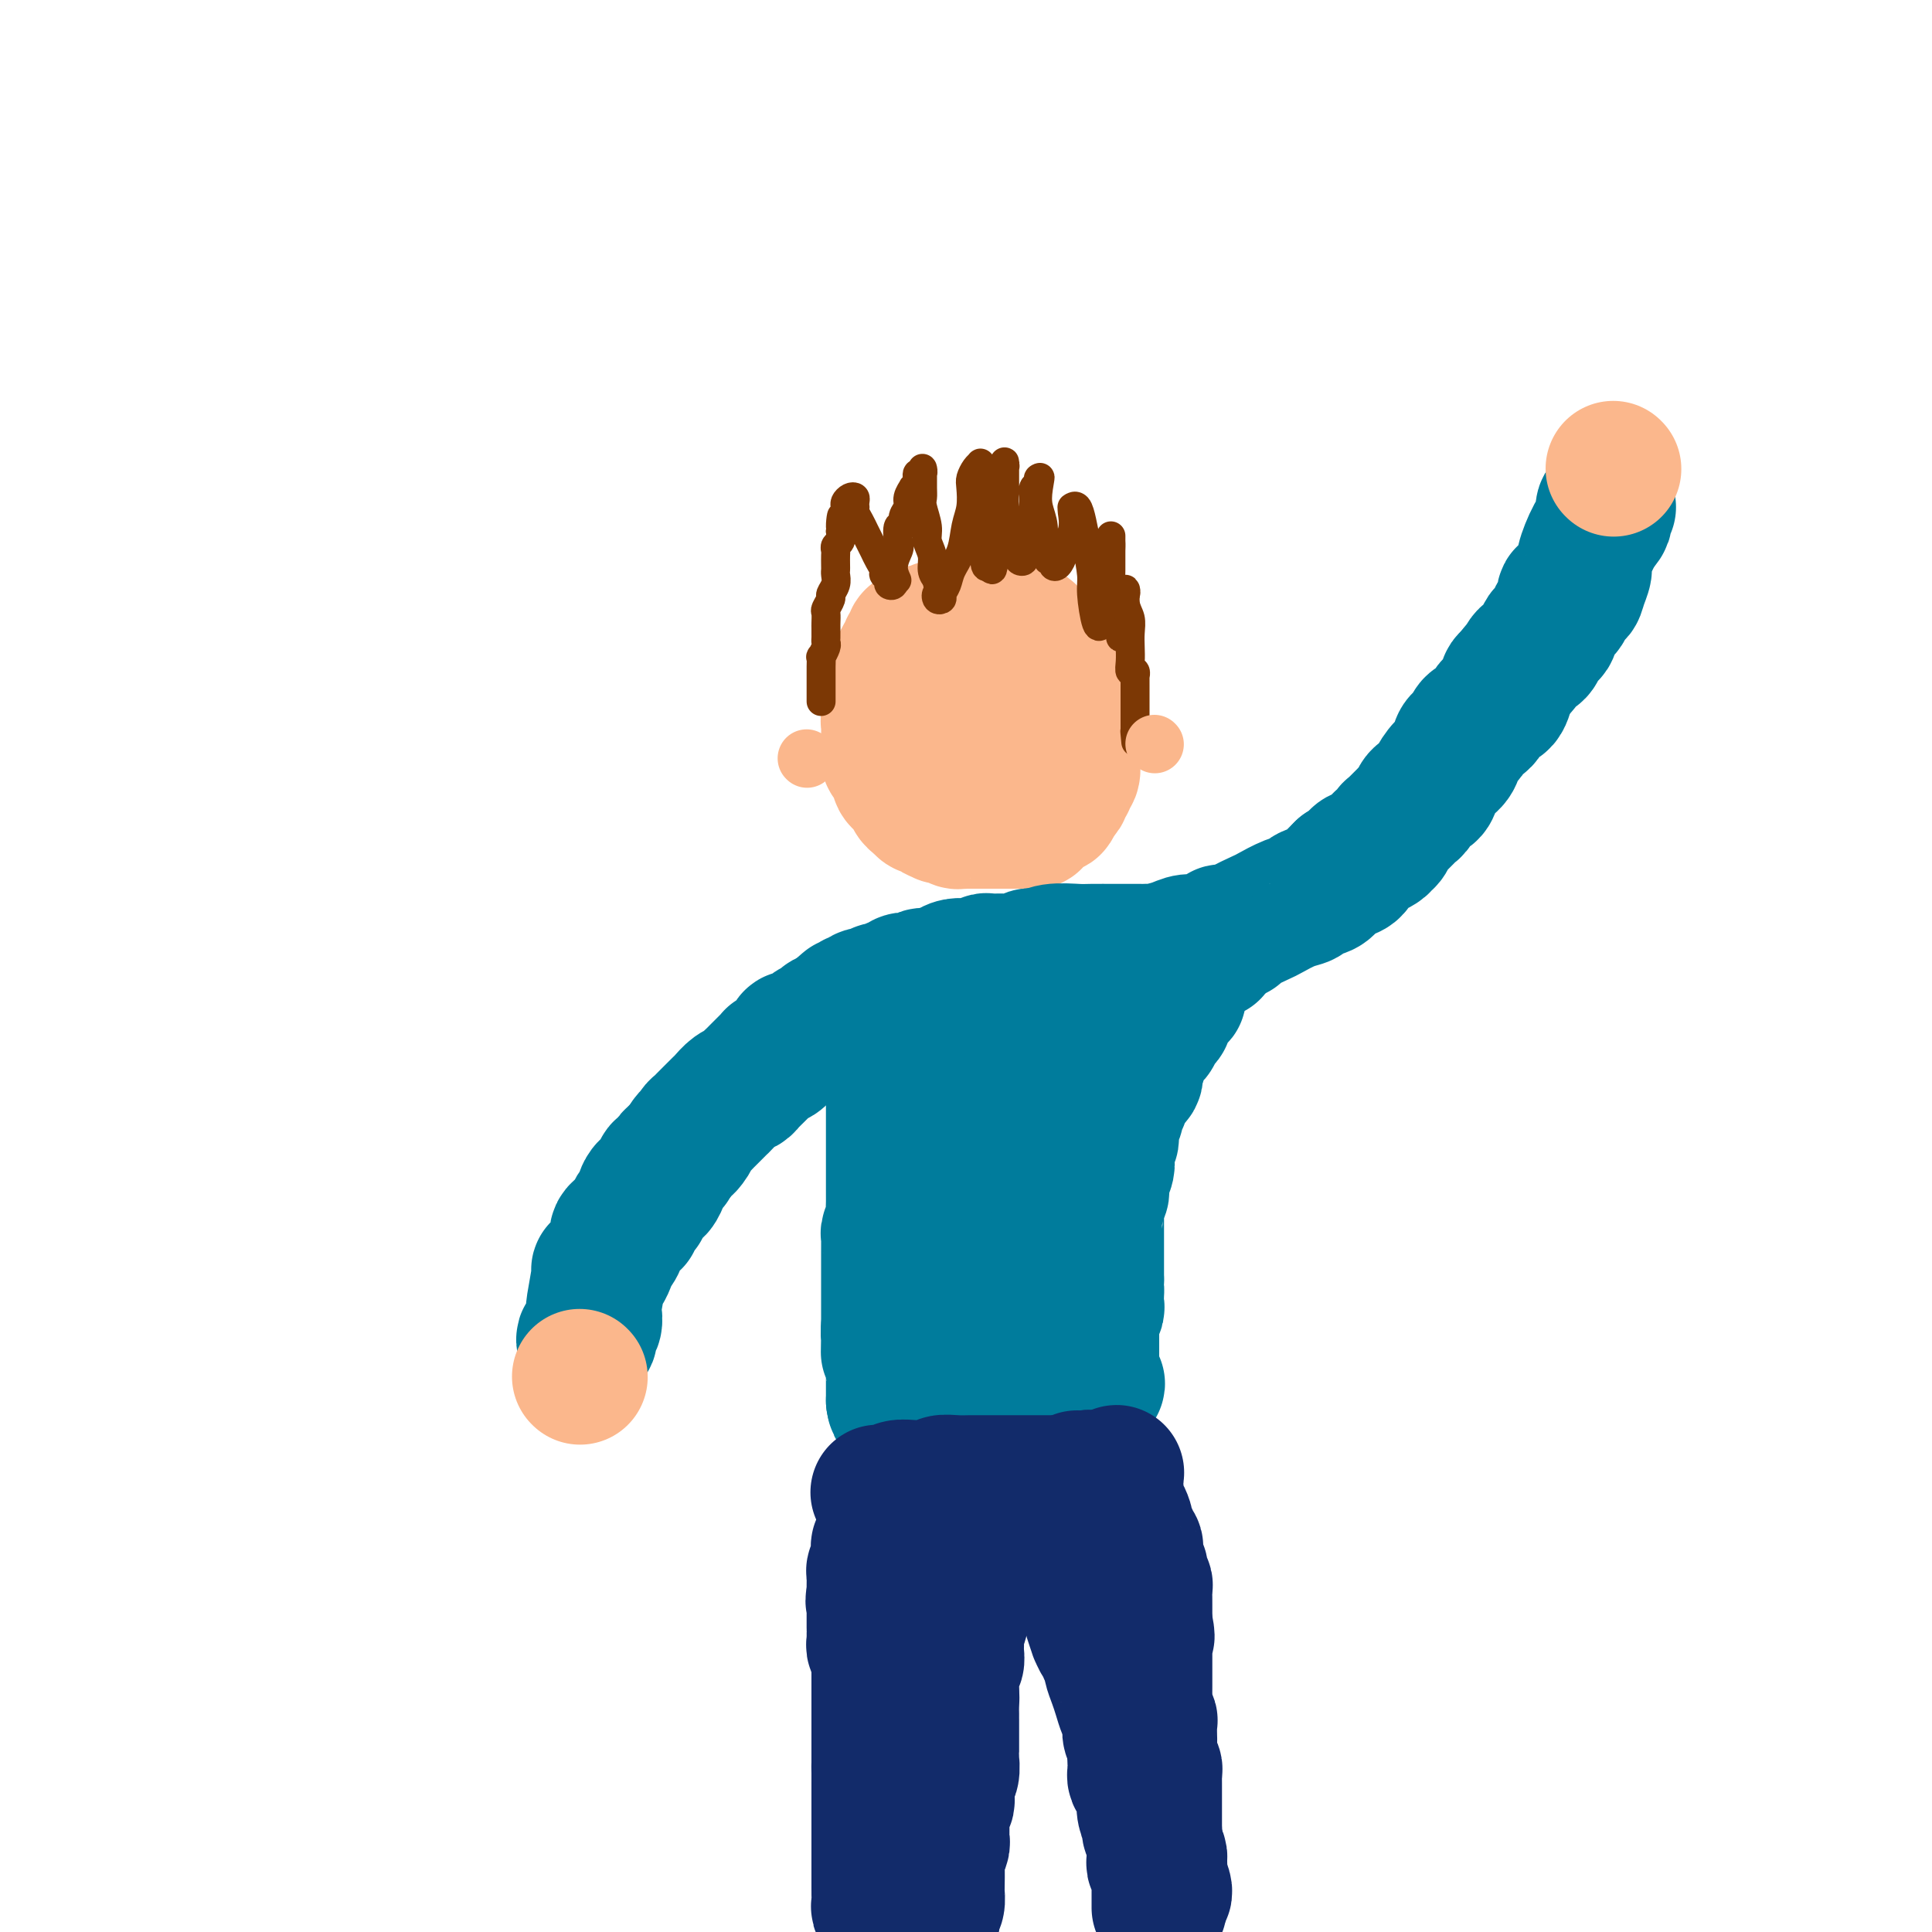 <svg viewBox='0 0 400 400' version='1.1' xmlns='http://www.w3.org/2000/svg' xmlns:xlink='http://www.w3.org/1999/xlink'><g fill='none' stroke='#FBB78C' stroke-width='28' stroke-linecap='round' stroke-linejoin='round'><path d='M202,132c-0.361,0.062 -0.722,0.125 -1,0c-0.278,-0.125 -0.474,-0.436 -1,0c-0.526,0.436 -1.381,1.619 -2,2c-0.619,0.381 -1.002,-0.042 -1,0c0.002,0.042 0.390,0.548 0,1c-0.390,0.452 -1.558,0.850 -2,1c-0.442,0.150 -0.160,0.052 0,0c0.160,-0.052 0.197,-0.057 0,0c-0.197,0.057 -0.627,0.176 -1,0c-0.373,-0.176 -0.688,-0.647 -1,0c-0.312,0.647 -0.622,2.411 -1,3c-0.378,0.589 -0.823,0.002 -1,0c-0.177,-0.002 -0.086,0.582 0,1c0.086,0.418 0.167,0.672 0,1c-0.167,0.328 -0.581,0.732 -1,1c-0.419,0.268 -0.844,0.401 -1,1c-0.156,0.599 -0.042,1.666 0,2c0.042,0.334 0.011,-0.064 0,0c-0.011,0.064 -0.003,0.590 0,1c0.003,0.410 0.001,0.704 0,1c-0.001,0.296 -0.000,0.595 0,1c0.000,0.405 0.000,0.917 0,1c-0.000,0.083 -0.000,-0.262 0,0c0.000,0.262 0.000,1.131 0,2'/><path d='M189,151c-0.299,1.813 0.455,0.346 1,0c0.545,-0.346 0.881,0.429 1,1c0.119,0.571 0.021,0.937 0,1c-0.021,0.063 0.036,-0.176 0,0c-0.036,0.176 -0.164,0.768 0,1c0.164,0.232 0.622,0.103 1,0c0.378,-0.103 0.678,-0.182 1,0c0.322,0.182 0.667,0.623 1,1c0.333,0.377 0.653,0.689 1,1c0.347,0.311 0.719,0.622 1,1c0.281,0.378 0.471,0.823 1,1c0.529,0.177 1.399,0.086 2,0c0.601,-0.086 0.935,-0.167 1,0c0.065,0.167 -0.137,0.581 0,1c0.137,0.419 0.614,0.844 1,1c0.386,0.156 0.681,0.042 1,0c0.319,-0.042 0.663,-0.011 1,0c0.337,0.011 0.669,0.003 1,0c0.331,-0.003 0.663,-0.001 1,0c0.337,0.001 0.681,0.000 1,0c0.319,-0.000 0.613,-0.000 1,0c0.387,0.000 0.867,0.001 1,0c0.133,-0.001 -0.081,-0.004 0,0c0.081,0.004 0.455,0.016 1,0c0.545,-0.016 1.259,-0.060 2,0c0.741,0.060 1.508,0.222 2,0c0.492,-0.222 0.709,-0.829 1,-1c0.291,-0.171 0.654,0.094 1,0c0.346,-0.094 0.673,-0.547 1,-1'/><path d='M216,158c2.560,-0.260 1.459,0.090 1,0c-0.459,-0.090 -0.278,-0.620 0,-1c0.278,-0.380 0.653,-0.610 1,-1c0.347,-0.390 0.667,-0.941 1,-1c0.333,-0.059 0.678,0.374 1,0c0.322,-0.374 0.622,-1.553 1,-2c0.378,-0.447 0.833,-0.161 1,0c0.167,0.161 0.045,0.197 0,0c-0.045,-0.197 -0.012,-0.625 0,-1c0.012,-0.375 0.003,-0.696 0,-1c-0.003,-0.304 0.000,-0.592 0,-1c-0.000,-0.408 -0.004,-0.935 0,-1c0.004,-0.065 0.016,0.334 0,0c-0.016,-0.334 -0.061,-1.399 0,-2c0.061,-0.601 0.228,-0.738 0,-1c-0.228,-0.262 -0.850,-0.647 -1,-1c-0.150,-0.353 0.171,-0.672 0,-1c-0.171,-0.328 -0.833,-0.664 -1,-1c-0.167,-0.336 0.162,-0.671 0,-1c-0.162,-0.329 -0.813,-0.651 -1,-1c-0.187,-0.349 0.090,-0.723 0,-1c-0.090,-0.277 -0.549,-0.456 -1,-1c-0.451,-0.544 -0.896,-1.451 -1,-2c-0.104,-0.549 0.131,-0.739 0,-1c-0.131,-0.261 -0.628,-0.595 -1,-1c-0.372,-0.405 -0.620,-0.883 -1,-1c-0.380,-0.117 -0.892,0.126 -1,0c-0.108,-0.126 0.188,-0.621 0,-1c-0.188,-0.379 -0.858,-0.640 -1,-1c-0.142,-0.360 0.245,-0.817 0,-1c-0.245,-0.183 -1.123,-0.091 -2,0'/><path d='M211,131c-1.882,-2.702 -1.086,-1.456 -1,-1c0.086,0.456 -0.539,0.122 -1,0c-0.461,-0.122 -0.757,-0.033 -1,0c-0.243,0.033 -0.432,0.009 -1,0c-0.568,-0.009 -1.513,-0.002 -2,0c-0.487,0.002 -0.514,0.001 -1,0c-0.486,-0.001 -1.429,-0.000 -2,0c-0.571,0.000 -0.770,-0.000 -1,0c-0.230,0.000 -0.492,0.000 -1,0c-0.508,-0.000 -1.264,-0.001 -2,0c-0.736,0.001 -1.454,0.004 -2,0c-0.546,-0.004 -0.919,-0.015 -1,0c-0.081,0.015 0.132,0.057 0,0c-0.132,-0.057 -0.609,-0.212 -1,0c-0.391,0.212 -0.696,0.793 -1,1c-0.304,0.207 -0.607,0.041 -1,0c-0.393,-0.041 -0.876,0.044 -1,0c-0.124,-0.044 0.111,-0.218 0,0c-0.111,0.218 -0.569,0.828 -1,1c-0.431,0.172 -0.834,-0.095 -1,0c-0.166,0.095 -0.096,0.551 0,1c0.096,0.449 0.218,0.890 0,1c-0.218,0.110 -0.777,-0.111 -1,0c-0.223,0.111 -0.111,0.556 0,1c0.111,0.444 0.222,0.889 0,1c-0.222,0.111 -0.778,-0.111 -1,0c-0.222,0.111 -0.111,0.556 0,1'/><path d='M187,137c-1.464,1.263 -1.125,0.920 -1,1c0.125,0.080 0.034,0.584 0,1c-0.034,0.416 -0.013,0.742 0,1c0.013,0.258 0.017,0.446 0,1c-0.017,0.554 -0.056,1.475 0,2c0.056,0.525 0.207,0.655 0,1c-0.207,0.345 -0.774,0.904 -1,1c-0.226,0.096 -0.113,-0.273 0,0c0.113,0.273 0.226,1.186 0,2c-0.226,0.814 -0.793,1.529 -1,2c-0.207,0.471 -0.056,0.700 0,1c0.056,0.300 0.015,0.672 0,1c-0.015,0.328 -0.004,0.613 0,1c0.004,0.387 0.001,0.877 0,1c-0.001,0.123 -0.001,-0.122 0,0c0.001,0.122 0.004,0.611 0,1c-0.004,0.389 -0.016,0.678 0,1c0.016,0.322 0.061,0.677 0,1c-0.061,0.323 -0.228,0.615 0,1c0.228,0.385 0.850,0.864 1,1c0.150,0.136 -0.171,-0.069 0,0c0.171,0.069 0.833,0.414 1,1c0.167,0.586 -0.162,1.414 0,2c0.162,0.586 0.813,0.930 1,1c0.187,0.070 -0.091,-0.135 0,0c0.091,0.135 0.549,0.611 1,1c0.451,0.389 0.894,0.692 1,1c0.106,0.308 -0.125,0.621 0,1c0.125,0.379 0.607,0.822 1,1c0.393,0.178 0.696,0.089 1,0'/><path d='M191,166c1.030,1.785 0.103,1.249 0,1c-0.103,-0.249 0.616,-0.210 1,0c0.384,0.210 0.431,0.591 1,1c0.569,0.409 1.658,0.845 2,1c0.342,0.155 -0.062,0.027 0,0c0.062,-0.027 0.592,0.045 1,0c0.408,-0.045 0.694,-0.208 1,0c0.306,0.208 0.630,0.788 1,1c0.370,0.212 0.785,0.057 1,0c0.215,-0.057 0.228,-0.015 1,0c0.772,0.015 2.301,0.004 3,0c0.699,-0.004 0.568,-0.001 1,0c0.432,0.001 1.425,0.000 2,0c0.575,-0.000 0.730,-0.000 1,0c0.270,0.000 0.653,-0.000 1,0c0.347,0.000 0.657,0.001 1,0c0.343,-0.001 0.718,-0.003 1,0c0.282,0.003 0.471,0.011 1,0c0.529,-0.011 1.398,-0.040 2,0c0.602,0.040 0.935,0.151 1,0c0.065,-0.151 -0.140,-0.562 0,-1c0.140,-0.438 0.625,-0.902 1,-1c0.375,-0.098 0.640,0.171 1,0c0.360,-0.171 0.815,-0.781 1,-1c0.185,-0.219 0.101,-0.049 0,0c-0.101,0.049 -0.220,-0.025 0,0c0.220,0.025 0.777,0.150 1,0c0.223,-0.150 0.111,-0.575 0,-1'/><path d='M218,166c0.941,-0.796 0.792,-0.787 1,-1c0.208,-0.213 0.773,-0.649 1,-1c0.227,-0.351 0.117,-0.618 0,-1c-0.117,-0.382 -0.242,-0.881 0,-1c0.242,-0.119 0.849,0.140 1,0c0.151,-0.140 -0.156,-0.678 0,-1c0.156,-0.322 0.774,-0.426 1,-1c0.226,-0.574 0.061,-1.618 0,-2c-0.061,-0.382 -0.016,-0.103 0,0c0.016,0.103 0.005,0.029 0,0c-0.005,-0.029 -0.002,-0.015 0,0'/></g>
<g fill='none' stroke='#007C9C' stroke-width='28' stroke-linecap='round' stroke-linejoin='round'><path d='M121,278c-0.114,-0.455 -0.228,-0.910 0,-1c0.228,-0.090 0.797,0.184 1,0c0.203,-0.184 0.041,-0.827 0,-1c-0.041,-0.173 0.041,0.124 0,0c-0.041,-0.124 -0.203,-0.667 0,-1c0.203,-0.333 0.772,-0.454 1,-1c0.228,-0.546 0.117,-1.518 0,-2c-0.117,-0.482 -0.238,-0.475 0,-2c0.238,-1.525 0.837,-4.583 1,-6c0.163,-1.417 -0.109,-1.195 0,-1c0.109,0.195 0.601,0.362 1,0c0.399,-0.362 0.707,-1.253 1,-2c0.293,-0.747 0.571,-1.351 1,-2c0.429,-0.649 1.007,-1.345 1,-2c-0.007,-0.655 -0.601,-1.270 0,-2c0.601,-0.730 2.395,-1.574 3,-2c0.605,-0.426 0.022,-0.433 0,-1c-0.022,-0.567 0.519,-1.693 1,-2c0.481,-0.307 0.902,0.207 1,0c0.098,-0.207 -0.128,-1.134 0,-2c0.128,-0.866 0.609,-1.671 1,-2c0.391,-0.329 0.691,-0.182 1,0c0.309,0.182 0.626,0.400 1,0c0.374,-0.400 0.803,-1.416 1,-2c0.197,-0.584 0.161,-0.734 0,-1c-0.161,-0.266 -0.446,-0.649 0,-1c0.446,-0.351 1.625,-0.671 2,-1c0.375,-0.329 -0.053,-0.665 0,-1c0.053,-0.335 0.587,-0.667 1,-1c0.413,-0.333 0.707,-0.666 1,-1'/><path d='M141,238c2.809,-4.217 1.330,-1.760 1,-1c-0.330,0.760 0.489,-0.178 1,-1c0.511,-0.822 0.714,-1.530 1,-2c0.286,-0.470 0.654,-0.704 1,-1c0.346,-0.296 0.669,-0.656 1,-1c0.331,-0.344 0.669,-0.673 1,-1c0.331,-0.327 0.656,-0.651 1,-1c0.344,-0.349 0.708,-0.723 1,-1c0.292,-0.277 0.512,-0.456 1,-1c0.488,-0.544 1.243,-1.454 2,-2c0.757,-0.546 1.516,-0.727 2,-1c0.484,-0.273 0.694,-0.637 1,-1c0.306,-0.363 0.708,-0.725 1,-1c0.292,-0.275 0.472,-0.464 1,-1c0.528,-0.536 1.402,-1.418 2,-2c0.598,-0.582 0.920,-0.864 1,-1c0.080,-0.136 -0.084,-0.127 0,0c0.084,0.127 0.414,0.370 1,0c0.586,-0.370 1.428,-1.353 2,-2c0.572,-0.647 0.874,-0.957 1,-1c0.126,-0.043 0.075,0.181 0,0c-0.075,-0.181 -0.173,-0.766 0,-1c0.173,-0.234 0.619,-0.118 1,0c0.381,0.118 0.698,0.239 1,0c0.302,-0.239 0.591,-0.839 1,-1c0.409,-0.161 0.940,0.115 1,0c0.060,-0.115 -0.351,-0.622 0,-1c0.351,-0.378 1.465,-0.627 2,-1c0.535,-0.373 0.490,-0.870 1,-1c0.510,-0.130 1.574,0.106 2,0c0.426,-0.106 0.213,-0.553 0,-1'/><path d='M173,210c4.842,-4.282 0.947,-0.989 0,0c-0.947,0.989 1.055,-0.328 2,-1c0.945,-0.672 0.834,-0.701 1,-1c0.166,-0.299 0.608,-0.869 1,-1c0.392,-0.131 0.734,0.176 1,0c0.266,-0.176 0.456,-0.836 1,-1c0.544,-0.164 1.441,0.167 2,0c0.559,-0.167 0.779,-0.833 1,-1c0.221,-0.167 0.443,0.165 1,0c0.557,-0.165 1.450,-0.828 2,-1c0.550,-0.172 0.758,0.146 1,0c0.242,-0.146 0.519,-0.756 1,-1c0.481,-0.244 1.164,-0.121 2,0c0.836,0.121 1.823,0.239 2,0c0.177,-0.239 -0.456,-0.835 0,-1c0.456,-0.165 2.002,0.099 3,0c0.998,-0.099 1.447,-0.562 2,-1c0.553,-0.438 1.209,-0.850 2,-1c0.791,-0.150 1.717,-0.039 2,0c0.283,0.039 -0.079,0.007 0,0c0.079,-0.007 0.597,0.012 1,0c0.403,-0.012 0.690,-0.056 1,0c0.310,0.056 0.644,0.212 1,0c0.356,-0.212 0.735,-0.793 1,-1c0.265,-0.207 0.416,-0.042 1,0c0.584,0.042 1.600,-0.040 3,0c1.400,0.040 3.185,0.203 4,0c0.815,-0.203 0.662,-0.772 1,-1c0.338,-0.228 1.169,-0.114 2,0'/><path d='M215,198c2.808,-0.249 1.328,0.130 1,0c-0.328,-0.130 0.497,-0.767 2,-1c1.503,-0.233 3.684,-0.063 5,0c1.316,0.063 1.767,0.017 3,0c1.233,-0.017 3.248,-0.005 5,0c1.752,0.005 3.240,0.002 4,0c0.760,-0.002 0.791,-0.003 1,0c0.209,0.003 0.597,0.011 1,0c0.403,-0.011 0.822,-0.041 1,0c0.178,0.041 0.116,0.152 1,0c0.884,-0.152 2.714,-0.566 4,-1c1.286,-0.434 2.027,-0.887 3,-1c0.973,-0.113 2.176,0.113 3,0c0.824,-0.113 1.268,-0.566 2,-1c0.732,-0.434 1.751,-0.850 2,-1c0.249,-0.150 -0.273,-0.033 0,0c0.273,0.033 1.342,-0.018 2,0c0.658,0.018 0.906,0.103 1,0c0.094,-0.103 0.032,-0.395 1,-1c0.968,-0.605 2.964,-1.524 4,-2c1.036,-0.476 1.111,-0.508 2,-1c0.889,-0.492 2.592,-1.442 4,-2c1.408,-0.558 2.520,-0.723 3,-1c0.480,-0.277 0.327,-0.665 1,-1c0.673,-0.335 2.172,-0.617 3,-1c0.828,-0.383 0.985,-0.865 1,-1c0.015,-0.135 -0.111,0.079 0,0c0.111,-0.079 0.460,-0.451 1,-1c0.540,-0.549 1.270,-1.274 2,-2'/><path d='M278,180c4.669,-2.351 1.841,-0.727 1,0c-0.841,0.727 0.306,0.558 1,0c0.694,-0.558 0.935,-1.507 1,-2c0.065,-0.493 -0.045,-0.532 1,-1c1.045,-0.468 3.246,-1.365 4,-2c0.754,-0.635 0.060,-1.009 0,-1c-0.060,0.009 0.512,0.402 1,0c0.488,-0.402 0.890,-1.600 1,-2c0.110,-0.400 -0.072,-0.004 0,0c0.072,0.004 0.400,-0.384 1,-1c0.600,-0.616 1.474,-1.460 2,-2c0.526,-0.540 0.703,-0.777 1,-1c0.297,-0.223 0.712,-0.434 1,-1c0.288,-0.566 0.448,-1.487 1,-2c0.552,-0.513 1.496,-0.617 2,-1c0.504,-0.383 0.569,-1.044 1,-2c0.431,-0.956 1.229,-2.205 2,-3c0.771,-0.795 1.515,-1.134 2,-2c0.485,-0.866 0.710,-2.257 1,-3c0.290,-0.743 0.644,-0.837 1,-1c0.356,-0.163 0.715,-0.395 1,-1c0.285,-0.605 0.497,-1.584 1,-2c0.503,-0.416 1.297,-0.268 2,-1c0.703,-0.732 1.317,-2.343 2,-3c0.683,-0.657 1.437,-0.358 2,-1c0.563,-0.642 0.934,-2.224 1,-3c0.066,-0.776 -0.175,-0.748 0,-1c0.175,-0.252 0.764,-0.786 1,-1c0.236,-0.214 0.118,-0.107 0,0'/><path d='M313,140c3.051,-4.055 2.180,-2.191 2,-2c-0.180,0.191 0.333,-1.291 1,-2c0.667,-0.709 1.488,-0.645 2,-1c0.512,-0.355 0.714,-1.127 1,-2c0.286,-0.873 0.655,-1.845 1,-2c0.345,-0.155 0.667,0.507 1,0c0.333,-0.507 0.676,-2.182 1,-3c0.324,-0.818 0.630,-0.778 1,-1c0.370,-0.222 0.806,-0.705 1,-1c0.194,-0.295 0.147,-0.401 0,-1c-0.147,-0.599 -0.395,-1.691 0,-2c0.395,-0.309 1.432,0.164 2,0c0.568,-0.164 0.667,-0.965 1,-2c0.333,-1.035 0.898,-2.303 1,-3c0.102,-0.697 -0.261,-0.821 0,-2c0.261,-1.179 1.145,-3.412 2,-5c0.855,-1.588 1.679,-2.530 2,-3c0.321,-0.470 0.138,-0.466 0,-1c-0.138,-0.534 -0.229,-1.605 0,-2c0.229,-0.395 0.780,-0.113 1,0c0.220,0.113 0.110,0.056 0,0'/></g>
<g fill='none' stroke='#FBB78C' stroke-width='28' stroke-linecap='round' stroke-linejoin='round'><path d='M120,285c0.000,0.000 0.100,0.100 0.1,0.1'/><path d='M334,97c0.000,0.000 0.100,0.100 0.1,0.1'/></g>
<g fill='none' stroke='#007C9C' stroke-width='28' stroke-linecap='round' stroke-linejoin='round'><path d='M196,213c-0.418,0.796 -0.837,1.592 -1,2c-0.163,0.408 -0.072,0.428 0,1c0.072,0.572 0.124,1.697 0,3c-0.124,1.303 -0.426,2.782 -1,4c-0.574,1.218 -1.422,2.173 -2,4c-0.578,1.827 -0.887,4.527 -1,6c-0.113,1.473 -0.030,1.719 0,2c0.030,0.281 0.008,0.595 0,1c-0.008,0.405 -0.002,0.900 0,1c0.002,0.100 0.001,-0.194 0,0c-0.001,0.194 -0.000,0.878 0,1c0.000,0.122 0.000,-0.318 0,0c-0.000,0.318 -0.000,1.393 0,2c0.000,0.607 0.001,0.745 0,1c-0.001,0.255 -0.004,0.628 0,1c0.004,0.372 0.015,0.743 0,1c-0.015,0.257 -0.057,0.401 0,1c0.057,0.599 0.211,1.652 0,2c-0.211,0.348 -0.789,-0.010 -1,0c-0.211,0.010 -0.056,0.386 0,1c0.056,0.614 0.011,1.465 0,2c-0.011,0.535 0.011,0.756 0,1c-0.011,0.244 -0.056,0.513 0,1c0.056,0.487 0.211,1.191 0,2c-0.211,0.809 -0.789,1.722 -1,2c-0.211,0.278 -0.057,-0.079 0,0c0.057,0.079 0.016,0.594 0,1c-0.016,0.406 -0.008,0.703 0,1'/><path d='M189,257c-1.083,6.969 -0.290,2.392 0,1c0.290,-1.392 0.078,0.400 0,1c-0.078,0.600 -0.021,0.006 0,0c0.021,-0.006 0.006,0.575 0,1c-0.006,0.425 -0.001,0.695 0,1c0.001,0.305 0.000,0.645 0,1c-0.000,0.355 -0.000,0.724 0,1c0.000,0.276 0.000,0.458 0,1c-0.000,0.542 -0.000,1.445 0,2c0.000,0.555 0.000,0.761 0,1c-0.000,0.239 -0.000,0.512 0,1c0.000,0.488 0.000,1.192 0,2c-0.000,0.808 -0.000,1.722 0,2c0.000,0.278 0.000,-0.079 0,0c-0.000,0.079 -0.000,0.595 0,1c0.000,0.405 0.000,0.700 0,1c-0.000,0.300 -0.000,0.605 0,1c0.000,0.395 0.000,0.879 0,1c-0.000,0.121 -0.000,-0.123 0,0c0.000,0.123 0.000,0.611 0,1c-0.000,0.389 -0.000,0.678 0,1c0.000,0.322 0.000,0.677 0,1c-0.000,0.323 -0.000,0.612 0,1c0.000,0.388 0.000,0.874 0,1c-0.000,0.126 0.000,-0.107 0,0c0.000,0.107 0.000,0.553 0,1'/><path d='M189,282c-0.003,4.049 -0.011,1.673 0,1c0.011,-0.673 0.042,0.358 0,1c-0.042,0.642 -0.157,0.894 0,1c0.157,0.106 0.585,0.067 1,0c0.415,-0.067 0.818,-0.162 1,0c0.182,0.162 0.143,0.579 0,1c-0.143,0.421 -0.390,0.845 0,1c0.390,0.155 1.417,0.042 2,0c0.583,-0.042 0.723,-0.011 1,0c0.277,0.011 0.692,0.003 1,0c0.308,-0.003 0.509,-0.001 1,0c0.491,0.001 1.272,0.000 2,0c0.728,-0.000 1.402,-0.000 2,0c0.598,0.000 1.121,0.000 2,0c0.879,-0.000 2.113,-0.000 3,0c0.887,0.000 1.428,0.000 3,0c1.572,-0.000 4.176,-0.000 5,0c0.824,0.000 -0.130,0.000 0,0c0.130,-0.000 1.345,-0.000 2,0c0.655,0.000 0.752,0.000 1,0c0.248,-0.000 0.648,-0.000 1,0c0.352,0.000 0.655,0.000 1,0c0.345,-0.000 0.732,-0.000 1,0c0.268,0.000 0.418,0.000 1,0c0.582,-0.000 1.595,-0.000 2,0c0.405,0.000 0.203,0.000 0,0'/><path d='M222,287c4.974,-0.001 1.908,-0.004 1,0c-0.908,0.004 0.342,0.015 1,0c0.658,-0.015 0.722,-0.057 1,0c0.278,0.057 0.768,0.214 1,0c0.232,-0.214 0.207,-0.800 0,-1c-0.207,-0.200 -0.595,-0.015 -1,0c-0.405,0.015 -0.826,-0.142 -1,-1c-0.174,-0.858 -0.099,-2.419 0,-3c0.099,-0.581 0.223,-0.184 0,-1c-0.223,-0.816 -0.792,-2.845 -1,-4c-0.208,-1.155 -0.056,-1.436 0,-2c0.056,-0.564 0.015,-1.412 0,-2c-0.015,-0.588 -0.004,-0.917 0,-1c0.004,-0.083 0.001,0.080 0,0c-0.001,-0.080 -0.000,-0.403 0,-1c0.000,-0.597 -0.000,-1.468 0,-2c0.000,-0.532 0.001,-0.725 0,-1c-0.001,-0.275 -0.004,-0.633 0,-1c0.004,-0.367 0.015,-0.743 0,-1c-0.015,-0.257 -0.057,-0.396 0,-1c0.057,-0.604 0.211,-1.672 0,-2c-0.211,-0.328 -0.789,0.083 -1,0c-0.211,-0.083 -0.057,-0.662 0,-1c0.057,-0.338 0.015,-0.437 0,-1c-0.015,-0.563 -0.004,-1.589 0,-2c0.004,-0.411 0.002,-0.205 0,0'/><path d='M222,259c-0.464,-4.741 -0.124,-2.594 0,-2c0.124,0.594 0.033,-0.365 0,-1c-0.033,-0.635 -0.009,-0.948 0,-1c0.009,-0.052 0.002,0.156 0,0c-0.002,-0.156 -0.001,-0.674 0,-1c0.001,-0.326 0.000,-0.458 0,-1c-0.000,-0.542 -0.000,-1.495 0,-2c0.000,-0.505 0.000,-0.563 0,-1c-0.000,-0.437 -0.001,-1.254 0,-2c0.001,-0.746 0.004,-1.423 0,-2c-0.004,-0.577 -0.015,-1.056 0,-2c0.015,-0.944 0.055,-2.354 0,-3c-0.055,-0.646 -0.207,-0.529 0,-1c0.207,-0.471 0.772,-1.529 1,-2c0.228,-0.471 0.117,-0.354 0,-1c-0.117,-0.646 -0.241,-2.056 0,-3c0.241,-0.944 0.848,-1.423 1,-2c0.152,-0.577 -0.152,-1.253 0,-2c0.152,-0.747 0.759,-1.565 1,-2c0.241,-0.435 0.117,-0.488 0,-1c-0.117,-0.512 -0.227,-1.483 0,-2c0.227,-0.517 0.792,-0.580 1,-1c0.208,-0.420 0.060,-1.197 0,-2c-0.060,-0.803 -0.030,-1.633 0,-2c0.030,-0.367 0.061,-0.271 0,-1c-0.061,-0.729 -0.215,-2.284 0,-3c0.215,-0.716 0.800,-0.594 1,-1c0.200,-0.406 0.015,-1.340 0,-2c-0.015,-0.660 0.138,-1.046 0,-1c-0.138,0.046 -0.569,0.523 -1,1'/><path d='M226,213c0.634,-6.872 0.219,-1.052 0,1c-0.219,2.052 -0.242,0.338 -1,0c-0.758,-0.338 -2.251,0.702 -3,1c-0.749,0.298 -0.753,-0.145 -1,0c-0.247,0.145 -0.736,0.879 -1,1c-0.264,0.121 -0.304,-0.370 -1,0c-0.696,0.370 -2.047,1.601 -3,3c-0.953,1.399 -1.509,2.966 -2,4c-0.491,1.034 -0.919,1.536 -1,2c-0.081,0.464 0.185,0.892 0,1c-0.185,0.108 -0.820,-0.102 -1,0c-0.180,0.102 0.096,0.516 0,1c-0.096,0.484 -0.562,1.038 -1,1c-0.438,-0.038 -0.847,-0.668 -1,0c-0.153,0.668 -0.048,2.634 0,4c0.048,1.366 0.041,2.130 0,3c-0.041,0.870 -0.115,1.844 0,3c0.115,1.156 0.419,2.495 0,4c-0.419,1.505 -1.560,3.177 -2,4c-0.440,0.823 -0.177,0.799 0,2c0.177,1.201 0.268,3.627 0,5c-0.268,1.373 -0.895,1.691 -1,3c-0.105,1.309 0.312,3.607 0,5c-0.312,1.393 -1.351,1.880 -2,3c-0.649,1.120 -0.906,2.874 -1,4c-0.094,1.126 -0.025,1.625 0,2c0.025,0.375 0.007,0.625 0,1c-0.007,0.375 -0.002,0.874 0,1c0.002,0.126 0.000,-0.120 0,0c-0.000,0.120 -0.000,0.606 0,1c0.000,0.394 0.000,0.697 0,1'/><path d='M204,274c-1.083,7.206 -0.290,2.220 0,1c0.290,-1.220 0.078,1.325 0,2c-0.078,0.675 -0.022,-0.522 0,-1c0.022,-0.478 0.011,-0.239 0,0'/><path d='M251,197c-0.485,-0.004 -0.969,-0.009 -1,0c-0.031,0.009 0.392,0.030 0,0c-0.392,-0.030 -1.597,-0.112 -2,0c-0.403,0.112 -0.002,0.417 0,1c0.002,0.583 -0.394,1.442 -1,2c-0.606,0.558 -1.420,0.814 -2,2c-0.580,1.186 -0.925,3.301 -1,4c-0.075,0.699 0.120,-0.020 0,0c-0.120,0.020 -0.554,0.779 -1,1c-0.446,0.221 -0.903,-0.094 -1,0c-0.097,0.094 0.166,0.599 0,1c-0.166,0.401 -0.761,0.699 -1,1c-0.239,0.301 -0.121,0.606 0,1c0.121,0.394 0.244,0.879 0,1c-0.244,0.121 -0.854,-0.121 -1,0c-0.146,0.121 0.173,0.604 0,1c-0.173,0.396 -0.839,0.705 -1,1c-0.161,0.295 0.182,0.577 0,1c-0.182,0.423 -0.890,0.988 -1,1c-0.110,0.012 0.377,-0.530 0,0c-0.377,0.530 -1.616,2.132 -2,3c-0.384,0.868 0.089,1.003 0,1c-0.089,-0.003 -0.740,-0.144 -1,0c-0.260,0.144 -0.130,0.572 0,1'/><path d='M235,220c-2.476,3.797 -0.667,1.791 0,1c0.667,-0.791 0.190,-0.367 0,0c-0.190,0.367 -0.093,0.676 0,1c0.093,0.324 0.182,0.664 0,1c-0.182,0.336 -0.636,0.668 -1,1c-0.364,0.332 -0.637,0.662 -1,1c-0.363,0.338 -0.815,0.682 -1,1c-0.185,0.318 -0.102,0.610 0,1c0.102,0.390 0.225,0.878 0,1c-0.225,0.122 -0.796,-0.122 -1,0c-0.204,0.122 -0.041,0.610 0,1c0.041,0.390 -0.042,0.682 0,1c0.042,0.318 0.207,0.663 0,1c-0.207,0.337 -0.787,0.667 -1,1c-0.213,0.333 -0.061,0.668 0,1c0.061,0.332 0.030,0.662 0,1c-0.030,0.338 -0.061,0.686 0,1c0.061,0.314 0.212,0.595 0,1c-0.212,0.405 -0.789,0.935 -1,1c-0.211,0.065 -0.057,-0.333 0,0c0.057,0.333 0.015,1.397 0,2c-0.015,0.603 -0.004,0.744 0,1c0.004,0.256 0.002,0.628 0,1'/><path d='M229,241c-0.944,3.202 -0.306,0.708 0,0c0.306,-0.708 0.278,0.370 0,1c-0.278,0.630 -0.805,0.813 -1,1c-0.195,0.187 -0.056,0.377 0,1c0.056,0.623 0.029,1.677 0,2c-0.029,0.323 -0.060,-0.086 0,0c0.060,0.086 0.212,0.667 0,1c-0.212,0.333 -0.789,0.418 -1,1c-0.211,0.582 -0.057,1.660 0,2c0.057,0.340 0.015,-0.060 0,0c-0.015,0.060 -0.004,0.578 0,1c0.004,0.422 0.001,0.747 0,1c-0.001,0.253 -0.000,0.435 0,1c0.000,0.565 0.000,1.512 0,2c-0.000,0.488 -0.000,0.515 0,1c0.000,0.485 0.000,1.426 0,2c-0.000,0.574 -0.000,0.780 0,1c0.000,0.220 0.000,0.454 0,1c-0.000,0.546 -0.000,1.403 0,2c0.000,0.597 0.000,0.933 0,1c-0.000,0.067 -0.000,-0.136 0,0c0.000,0.136 0.000,0.610 0,1c-0.000,0.390 -0.000,0.695 0,1'/><path d='M227,265c-0.309,4.097 -0.082,2.340 0,2c0.082,-0.340 0.018,0.736 0,1c-0.018,0.264 0.009,-0.284 0,0c-0.009,0.284 -0.055,1.399 0,2c0.055,0.601 0.211,0.689 0,1c-0.211,0.311 -0.789,0.844 -1,1c-0.211,0.156 -0.057,-0.064 0,0c0.057,0.064 0.015,0.411 0,1c-0.015,0.589 -0.004,1.418 0,2c0.004,0.582 0.001,0.915 0,1c-0.001,0.085 -0.000,-0.079 0,0c0.000,0.079 0.000,0.400 0,1c-0.000,0.600 -0.000,1.481 0,2c0.000,0.519 0.000,0.678 0,1c-0.000,0.322 -0.000,0.806 0,1c0.000,0.194 0.000,0.097 0,0'/><path d='M181,215c-0.107,0.025 -0.215,0.050 0,0c0.215,-0.050 0.751,-0.176 1,0c0.249,0.176 0.210,0.654 0,1c-0.210,0.346 -0.592,0.561 0,1c0.592,0.439 2.159,1.101 3,2c0.841,0.899 0.956,2.033 1,3c0.044,0.967 0.015,1.765 0,2c-0.015,0.235 -0.018,-0.092 0,0c0.018,0.092 0.058,0.605 0,1c-0.058,0.395 -0.213,0.673 0,1c0.213,0.327 0.793,0.703 1,1c0.207,0.297 0.040,0.516 0,1c-0.040,0.484 0.046,1.233 0,2c-0.046,0.767 -0.224,1.553 0,2c0.224,0.447 0.849,0.553 1,1c0.151,0.447 -0.171,1.233 0,2c0.171,0.767 0.834,1.516 1,2c0.166,0.484 -0.166,0.703 0,1c0.166,0.297 0.829,0.670 1,1c0.171,0.330 -0.150,0.616 0,1c0.150,0.384 0.772,0.867 1,1c0.228,0.133 0.061,-0.084 0,0c-0.061,0.084 -0.016,0.471 0,1c0.016,0.529 0.004,1.202 0,2c-0.004,0.798 -0.001,1.723 0,2c0.001,0.277 0.000,-0.094 0,0c-0.000,0.094 -0.000,0.654 0,1c0.000,0.346 0.000,0.478 0,1c-0.000,0.522 -0.000,1.435 0,2c0.000,0.565 0.000,0.783 0,1'/><path d='M191,251c0.774,4.816 0.207,2.354 0,2c-0.207,-0.354 -0.056,1.398 0,2c0.056,0.602 0.015,0.055 0,0c-0.015,-0.055 -0.004,0.384 0,1c0.004,0.616 0.001,1.411 0,2c-0.001,0.589 -0.000,0.973 0,1c0.000,0.027 0.000,-0.301 0,0c-0.000,0.301 -0.000,1.232 0,2c0.000,0.768 0.000,1.371 0,2c-0.000,0.629 -0.000,1.282 0,2c0.000,0.718 0.000,1.502 0,2c-0.000,0.498 -0.000,0.712 0,1c0.000,0.288 0.000,0.650 0,1c-0.000,0.350 -0.000,0.688 0,1c0.000,0.312 0.000,0.597 0,1c-0.000,0.403 -0.000,0.924 0,1c0.000,0.076 0.000,-0.292 0,0c-0.000,0.292 -0.000,1.243 0,2c0.000,0.757 0.000,1.319 0,2c-0.000,0.681 -0.000,1.480 0,2c0.000,0.520 0.000,0.760 0,1'/><path d='M191,279c0.000,4.578 0.000,2.022 0,1c0.000,-1.022 0.000,-0.511 0,0'/><path d='M185,220c0.000,0.990 0.000,1.979 0,3c-0.000,1.021 -0.000,2.072 0,3c0.000,0.928 0.000,1.733 0,2c-0.000,0.267 -0.000,-0.005 0,1c0.000,1.005 0.000,3.285 0,5c-0.000,1.715 -0.000,2.864 0,3c0.000,0.136 0.000,-0.742 0,0c-0.000,0.742 -0.000,3.105 0,4c0.000,0.895 0.001,0.323 0,1c-0.001,0.677 -0.004,2.605 0,4c0.004,1.395 0.015,2.258 0,3c-0.015,0.742 -0.057,1.364 0,2c0.057,0.636 0.211,1.287 0,2c-0.211,0.713 -0.789,1.487 -1,2c-0.211,0.513 -0.057,0.766 0,1c0.057,0.234 0.015,0.449 0,1c-0.015,0.551 -0.004,1.438 0,2c0.004,0.562 0.001,0.797 0,1c-0.001,0.203 -0.000,0.373 0,1c0.000,0.627 0.000,1.712 0,2c-0.000,0.288 -0.000,-0.221 0,0c0.000,0.221 0.000,1.171 0,2c-0.000,0.829 -0.000,1.537 0,2c0.000,0.463 0.000,0.683 0,1c-0.000,0.317 -0.000,0.732 0,1c0.000,0.268 0.000,0.390 0,1c-0.000,0.610 -0.000,1.710 0,2c0.000,0.290 0.000,-0.230 0,0c-0.000,0.230 -0.000,1.208 0,2c0.000,0.792 0.000,1.396 0,2'/><path d='M184,276c-0.138,8.615 0.015,2.153 0,0c-0.015,-2.153 -0.200,0.001 0,1c0.200,0.999 0.786,0.841 1,1c0.214,0.159 0.057,0.634 0,1c-0.057,0.366 -0.015,0.622 0,1c0.015,0.378 0.004,0.879 0,1c-0.004,0.121 -0.001,-0.136 0,0c0.001,0.136 0.000,0.666 0,1c-0.000,0.334 -0.000,0.471 0,1c0.000,0.529 0.000,1.451 0,2c-0.000,0.549 -0.000,0.724 0,1c0.000,0.276 0.000,0.651 0,1c-0.000,0.349 -0.000,0.671 0,1c0.000,0.329 0.000,0.665 0,1c-0.000,0.335 -0.000,0.667 0,1'/><path d='M185,290c0.302,2.166 0.558,0.580 1,0c0.442,-0.580 1.070,-0.155 2,0c0.930,0.155 2.161,0.042 3,0c0.839,-0.042 1.286,-0.011 2,0c0.714,0.011 1.695,0.003 2,0c0.305,-0.003 -0.066,-0.001 0,0c0.066,0.001 0.571,0.000 1,0c0.429,-0.000 0.783,-0.000 1,0c0.217,0.000 0.296,0.000 1,0c0.704,-0.000 2.034,-0.000 3,0c0.966,0.000 1.569,0.000 2,0c0.431,-0.000 0.692,-0.000 1,0c0.308,0.000 0.664,0.001 1,0c0.336,-0.001 0.654,-0.003 1,0c0.346,0.003 0.722,0.011 1,0c0.278,-0.011 0.460,-0.041 1,0c0.540,0.041 1.440,0.155 2,0c0.560,-0.155 0.780,-0.577 1,-1'/><path d='M211,289c4.185,-0.154 1.646,-0.040 1,0c-0.646,0.040 0.600,0.007 1,0c0.400,-0.007 -0.047,0.012 0,0c0.047,-0.012 0.586,-0.056 1,0c0.414,0.056 0.702,0.211 1,0c0.298,-0.211 0.605,-0.789 1,-1c0.395,-0.211 0.880,-0.057 1,0c0.120,0.057 -0.123,0.015 0,0c0.123,-0.015 0.612,-0.004 1,0c0.388,0.004 0.676,0.001 1,0c0.324,-0.001 0.686,-0.001 1,0c0.314,0.001 0.582,0.001 1,0c0.418,-0.001 0.988,-0.003 1,0c0.012,0.003 -0.533,0.011 0,0c0.533,-0.011 2.143,-0.041 3,0c0.857,0.041 0.959,0.155 1,0c0.041,-0.155 0.020,-0.577 0,-1'/><path d='M226,287c2.333,-0.533 0.667,-0.867 0,-1c-0.667,-0.133 -0.333,-0.067 0,0'/></g>
<g fill='none' stroke='#122B6A' stroke-width='28' stroke-linecap='round' stroke-linejoin='round'><path d='M182,309c-0.185,-0.030 -0.369,-0.061 0,0c0.369,0.061 1.293,0.212 2,0c0.707,-0.212 1.199,-0.788 2,-1c0.801,-0.212 1.911,-0.061 3,0c1.089,0.061 2.157,0.030 3,0c0.843,-0.030 1.460,-0.061 2,0c0.540,0.061 1.002,0.212 1,0c-0.002,-0.212 -0.468,-0.789 0,-1c0.468,-0.211 1.870,-0.057 3,0c1.130,0.057 1.989,0.015 3,0c1.011,-0.015 2.173,-0.004 3,0c0.827,0.004 1.319,0.001 2,0c0.681,-0.001 1.551,-0.000 2,0c0.449,0.000 0.478,0.000 1,0c0.522,-0.000 1.536,-0.000 2,0c0.464,0.000 0.376,0.000 1,0c0.624,-0.000 1.960,-0.000 3,0c1.040,0.000 1.784,0.000 2,0c0.216,-0.000 -0.097,-0.000 0,0c0.097,0.000 0.603,0.000 1,0c0.397,-0.000 0.684,-0.000 1,0c0.316,0.000 0.662,0.000 1,0c0.338,-0.000 0.668,-0.000 1,0c0.332,0.000 0.666,0.000 1,0'/><path d='M222,307c6.140,-0.305 1.491,-0.068 0,0c-1.491,0.068 0.177,-0.035 1,0c0.823,0.035 0.800,0.206 1,0c0.200,-0.206 0.621,-0.791 1,-1c0.379,-0.209 0.714,-0.042 1,0c0.286,0.042 0.521,-0.041 1,0c0.479,0.041 1.200,0.207 2,0c0.800,-0.207 1.677,-0.786 2,-1c0.323,-0.214 0.092,-0.061 0,0c-0.092,0.061 -0.046,0.031 0,0'/><path d='M193,309c-0.331,-0.007 -0.662,-0.013 -1,0c-0.338,0.013 -0.682,0.046 -1,0c-0.318,-0.046 -0.610,-0.170 -1,0c-0.390,0.170 -0.879,0.633 -1,1c-0.121,0.367 0.125,0.637 0,1c-0.125,0.363 -0.621,0.818 -1,1c-0.379,0.182 -0.640,0.091 -1,0c-0.360,-0.091 -0.817,-0.181 -1,0c-0.183,0.181 -0.092,0.633 0,1c0.092,0.367 0.183,0.648 0,1c-0.183,0.352 -0.641,0.773 -1,1c-0.359,0.227 -0.618,0.258 -1,1c-0.382,0.742 -0.886,2.195 -1,3c-0.114,0.805 0.162,0.961 0,1c-0.162,0.039 -0.761,-0.039 -1,0c-0.239,0.039 -0.117,0.196 0,1c0.117,0.804 0.227,2.257 0,3c-0.227,0.743 -0.793,0.778 -1,1c-0.207,0.222 -0.055,0.633 0,1c0.055,0.367 0.015,0.689 0,1c-0.015,0.311 -0.004,0.609 0,1c0.004,0.391 0.001,0.874 0,1c-0.001,0.126 -0.000,-0.107 0,0c0.000,0.107 0.000,0.553 0,1'/><path d='M181,330c-0.464,2.343 -0.124,1.199 0,1c0.124,-0.199 0.033,0.545 0,1c-0.033,0.455 -0.009,0.619 0,1c0.009,0.381 0.002,0.977 0,1c-0.002,0.023 -0.001,-0.527 0,0c0.001,0.527 0.000,2.130 0,3c-0.000,0.870 -0.001,1.007 0,1c0.001,-0.007 0.004,-0.156 0,0c-0.004,0.156 -0.015,0.619 0,1c0.015,0.381 0.057,0.679 0,1c-0.057,0.321 -0.211,0.663 0,1c0.211,0.337 0.789,0.668 1,1c0.211,0.332 0.057,0.667 0,1c-0.057,0.333 -0.015,0.666 0,1c0.015,0.334 0.004,0.669 0,1c-0.004,0.331 -0.001,0.657 0,1c0.001,0.343 0.000,0.701 0,1c-0.000,0.299 -0.000,0.538 0,1c0.000,0.462 0.000,1.146 0,2c-0.000,0.854 -0.000,1.878 0,3c0.000,1.122 0.000,2.343 0,3c-0.000,0.657 -0.000,0.750 0,1c0.000,0.250 0.000,0.659 0,1c-0.000,0.341 -0.000,0.616 0,1c0.000,0.384 0.000,0.876 0,1c-0.000,0.124 -0.000,-0.122 0,0c0.000,0.122 0.000,0.610 0,1c-0.000,0.390 -0.000,0.682 0,1c0.000,0.318 0.000,0.663 0,1c-0.000,0.337 -0.000,0.668 0,1c0.000,0.332 0.000,0.666 0,1'/><path d='M182,365c0.155,5.592 0.041,2.072 0,1c-0.041,-1.072 -0.011,0.303 0,1c0.011,0.697 0.003,0.715 0,1c-0.003,0.285 -0.001,0.836 0,1c0.001,0.164 0.000,-0.059 0,0c-0.000,0.059 -0.000,0.400 0,1c0.000,0.600 0.000,1.460 0,2c-0.000,0.540 -0.000,0.760 0,1c0.000,0.240 0.000,0.502 0,1c-0.000,0.498 -0.000,1.234 0,2c0.000,0.766 0.000,1.564 0,2c-0.000,0.436 -0.000,0.512 0,1c0.000,0.488 0.000,1.389 0,2c-0.000,0.611 -0.000,0.934 0,1c0.000,0.066 0.000,-0.123 0,0c-0.000,0.123 -0.000,0.559 0,1c0.000,0.441 0.000,0.888 0,1c-0.000,0.112 -0.000,-0.111 0,0c0.000,0.111 0.000,0.555 0,1c-0.000,0.445 -0.000,0.889 0,1c0.000,0.111 0.000,-0.111 0,0c-0.000,0.111 -0.000,0.556 0,1'/><path d='M182,387c0.000,3.599 0.000,1.598 0,1c-0.000,-0.598 -0.001,0.208 0,1c0.001,0.792 0.004,1.571 0,2c-0.004,0.429 -0.015,0.507 0,1c0.015,0.493 0.056,1.400 0,2c-0.056,0.600 -0.207,0.892 0,1c0.207,0.108 0.774,0.031 1,0c0.226,-0.031 0.113,-0.015 0,0'/><path d='M223,306c0.757,0.030 1.513,0.061 2,0c0.487,-0.061 0.704,-0.212 1,0c0.296,0.212 0.671,0.788 1,1c0.329,0.212 0.614,0.060 1,0c0.386,-0.060 0.874,-0.027 1,0c0.126,0.027 -0.110,0.048 0,0c0.110,-0.048 0.565,-0.163 1,0c0.435,0.163 0.852,0.606 1,1c0.148,0.394 0.029,0.739 0,1c-0.029,0.261 0.031,0.437 0,1c-0.031,0.563 -0.153,1.513 0,2c0.153,0.487 0.581,0.512 1,1c0.419,0.488 0.829,1.440 1,2c0.171,0.560 0.102,0.728 0,1c-0.102,0.272 -0.237,0.650 0,1c0.237,0.350 0.847,0.674 1,1c0.153,0.326 -0.152,0.656 0,1c0.152,0.344 0.759,0.703 1,1c0.241,0.297 0.116,0.531 0,1c-0.116,0.469 -0.224,1.173 0,2c0.224,0.827 0.778,1.779 1,2c0.222,0.221 0.112,-0.287 0,0c-0.112,0.287 -0.226,1.371 0,2c0.226,0.629 0.793,0.803 1,1c0.207,0.197 0.056,0.415 0,1c-0.056,0.585 -0.015,1.535 0,2c0.015,0.465 0.004,0.444 0,1c-0.004,0.556 -0.001,1.688 0,2c0.001,0.312 0.000,-0.197 0,0c-0.000,0.197 -0.000,1.098 0,2'/><path d='M237,336c0.928,4.521 0.249,2.325 0,2c-0.249,-0.325 -0.067,1.222 0,2c0.067,0.778 0.018,0.786 0,1c-0.018,0.214 -0.005,0.635 0,1c0.005,0.365 0.001,0.674 0,1c-0.001,0.326 -0.000,0.667 0,1c0.000,0.333 0.000,0.656 0,1c-0.000,0.344 0.000,0.707 0,1c-0.000,0.293 -0.001,0.515 0,1c0.001,0.485 0.004,1.234 0,2c-0.004,0.766 -0.015,1.551 0,2c0.015,0.449 0.057,0.563 0,1c-0.057,0.437 -0.211,1.197 0,2c0.211,0.803 0.789,1.647 1,2c0.211,0.353 0.057,0.213 0,1c-0.057,0.787 -0.015,2.501 0,3c0.015,0.499 0.003,-0.217 0,0c-0.003,0.217 0.003,1.368 0,2c-0.003,0.632 -0.015,0.747 0,1c0.015,0.253 0.057,0.645 0,1c-0.057,0.355 -0.211,0.672 0,1c0.211,0.328 0.789,0.665 1,1c0.211,0.335 0.057,0.668 0,1c-0.057,0.332 -0.015,0.664 0,1c0.015,0.336 0.004,0.678 0,1c-0.004,0.322 -0.001,0.625 0,1c0.001,0.375 0.000,0.821 0,2c-0.000,1.179 -0.000,3.089 0,4c0.000,0.911 0.000,0.822 0,1c-0.000,0.178 -0.000,0.622 0,1c0.000,0.378 0.000,0.689 0,1'/><path d='M239,379c0.309,6.770 0.083,2.195 0,1c-0.083,-1.195 -0.023,0.990 0,2c0.023,1.010 0.010,0.844 0,1c-0.010,0.156 -0.017,0.633 0,1c0.017,0.367 0.057,0.623 0,1c-0.057,0.377 -0.211,0.873 0,1c0.211,0.127 0.789,-0.116 1,0c0.211,0.116 0.057,0.591 0,1c-0.057,0.409 -0.015,0.754 0,1c0.015,0.246 0.004,0.395 0,1c-0.004,0.605 -0.001,1.668 0,2c0.001,0.332 0.000,-0.065 0,0c-0.000,0.065 -0.000,0.592 0,1c0.000,0.408 0.000,0.697 0,1c-0.000,0.303 -0.000,0.620 0,1c0.000,0.380 0.000,0.823 0,1c-0.000,0.177 -0.000,0.089 0,0'/><path d='M221,317c-0.111,0.184 -0.222,0.368 0,1c0.222,0.632 0.778,1.713 1,2c0.222,0.287 0.110,-0.218 0,0c-0.110,0.218 -0.218,1.160 0,2c0.218,0.840 0.761,1.577 1,2c0.239,0.423 0.173,0.532 0,1c-0.173,0.468 -0.452,1.296 0,2c0.452,0.704 1.637,1.286 2,2c0.363,0.714 -0.095,1.562 0,2c0.095,0.438 0.743,0.466 1,1c0.257,0.534 0.124,1.576 0,2c-0.124,0.424 -0.239,0.232 0,1c0.239,0.768 0.834,2.497 1,3c0.166,0.503 -0.095,-0.220 0,0c0.095,0.220 0.548,1.382 1,2c0.452,0.618 0.905,0.693 1,1c0.095,0.307 -0.168,0.848 0,1c0.168,0.152 0.766,-0.084 1,0c0.234,0.084 0.104,0.487 0,1c-0.104,0.513 -0.182,1.136 0,2c0.182,0.864 0.623,1.971 1,3c0.377,1.029 0.689,1.981 1,3c0.311,1.019 0.622,2.104 1,3c0.378,0.896 0.823,1.601 1,2c0.177,0.399 0.086,0.492 0,1c-0.086,0.508 -0.167,1.431 0,2c0.167,0.569 0.584,0.785 1,1'/><path d='M235,360c2.166,6.564 0.580,1.475 0,0c-0.580,-1.475 -0.156,0.666 0,2c0.156,1.334 0.042,1.863 0,2c-0.042,0.137 -0.012,-0.118 0,0c0.012,0.118 0.006,0.611 0,1c-0.006,0.389 -0.012,0.676 0,1c0.012,0.324 0.042,0.684 0,1c-0.042,0.316 -0.156,0.587 0,1c0.156,0.413 0.582,0.969 1,1c0.418,0.031 0.829,-0.463 1,0c0.171,0.463 0.102,1.882 0,3c-0.102,1.118 -0.239,1.934 0,3c0.239,1.066 0.852,2.384 1,3c0.148,0.616 -0.171,0.532 0,1c0.171,0.468 0.831,1.487 1,2c0.169,0.513 -0.152,0.521 0,1c0.152,0.479 0.776,1.431 1,2c0.224,0.569 0.046,0.755 0,1c-0.046,0.245 0.040,0.549 0,1c-0.040,0.451 -0.207,1.049 0,2c0.207,0.951 0.786,2.256 1,3c0.214,0.744 0.061,0.927 0,1c-0.061,0.073 -0.031,0.037 0,0'/><path d='M200,312c0.008,-0.188 0.016,-0.375 0,0c-0.016,0.375 -0.057,1.313 0,2c0.057,0.687 0.211,1.125 0,2c-0.211,0.875 -0.789,2.189 -1,3c-0.211,0.811 -0.057,1.120 0,2c0.057,0.880 0.015,2.331 0,3c-0.015,0.669 -0.004,0.557 0,1c0.004,0.443 0.001,1.442 0,2c-0.001,0.558 -0.000,0.675 0,1c0.000,0.325 -0.000,0.859 0,1c0.000,0.141 0.001,-0.111 0,0c-0.001,0.111 -0.004,0.586 0,1c0.004,0.414 0.015,0.768 0,1c-0.015,0.232 -0.057,0.341 0,1c0.057,0.659 0.212,1.868 0,3c-0.212,1.132 -0.793,2.186 -1,3c-0.207,0.814 -0.041,1.389 0,2c0.041,0.611 -0.041,1.259 0,2c0.041,0.741 0.207,1.575 0,2c-0.207,0.425 -0.788,0.442 -1,1c-0.212,0.558 -0.057,1.658 0,2c0.057,0.342 0.015,-0.073 0,0c-0.015,0.073 -0.004,0.635 0,1c0.004,0.365 0.001,0.533 0,1c-0.001,0.467 -0.001,1.234 0,2'/><path d='M197,351c-0.464,6.227 -0.124,2.294 0,1c0.124,-1.294 0.033,0.051 0,1c-0.033,0.949 -0.009,1.502 0,2c0.009,0.498 0.002,0.941 0,1c-0.002,0.059 -0.001,-0.265 0,0c0.001,0.265 0.000,1.118 0,2c-0.000,0.882 -0.000,1.792 0,2c0.000,0.208 0.001,-0.287 0,0c-0.001,0.287 -0.004,1.358 0,2c0.004,0.642 0.015,0.857 0,1c-0.015,0.143 -0.057,0.213 0,1c0.057,0.787 0.212,2.292 0,3c-0.212,0.708 -0.793,0.620 -1,1c-0.207,0.380 -0.041,1.228 0,2c0.041,0.772 -0.041,1.468 0,2c0.041,0.532 0.207,0.902 0,1c-0.207,0.098 -0.788,-0.075 -1,0c-0.212,0.075 -0.057,0.396 0,1c0.057,0.604 0.015,1.489 0,2c-0.015,0.511 -0.004,0.648 0,1c0.004,0.352 0.002,0.919 0,1c-0.002,0.081 -0.004,-0.325 0,0c0.004,0.325 0.015,1.382 0,2c-0.015,0.618 -0.057,0.797 0,1c0.057,0.203 0.211,0.431 0,1c-0.211,0.569 -0.788,1.480 -1,2c-0.212,0.520 -0.060,0.650 0,2c0.060,1.350 0.026,3.918 0,5c-0.026,1.082 -0.046,0.676 0,1c0.046,0.324 0.156,1.378 0,2c-0.156,0.622 -0.578,0.811 -1,1'/><path d='M193,395c-0.560,7.155 0.042,3.042 0,2c-0.042,-1.042 -0.726,0.988 -1,2c-0.274,1.012 -0.137,1.006 0,1'/></g>
<g fill='none' stroke='#7C3805' stroke-width='6' stroke-linecap='round' stroke-linejoin='round'><path d='M170,145c-0.000,0.209 -0.000,0.419 0,0c0.000,-0.419 0.000,-1.465 0,-2c-0.000,-0.535 -0.001,-0.558 0,-1c0.001,-0.442 0.004,-1.302 0,-2c-0.004,-0.698 -0.015,-1.234 0,-2c0.015,-0.766 0.057,-1.763 0,-2c-0.057,-0.237 -0.211,0.288 0,0c0.211,-0.288 0.789,-1.387 1,-2c0.211,-0.613 0.057,-0.741 0,-1c-0.057,-0.259 -0.015,-0.651 0,-1c0.015,-0.349 0.003,-0.656 0,-1c-0.003,-0.344 0.003,-0.726 0,-1c-0.003,-0.274 -0.016,-0.440 0,-1c0.016,-0.560 0.061,-1.515 0,-2c-0.061,-0.485 -0.226,-0.501 0,-1c0.226,-0.499 0.845,-1.482 1,-2c0.155,-0.518 -0.155,-0.572 0,-1c0.155,-0.428 0.773,-1.232 1,-2c0.227,-0.768 0.061,-1.501 0,-2c-0.061,-0.499 -0.017,-0.764 0,-1c0.017,-0.236 0.008,-0.444 0,-1c-0.008,-0.556 -0.016,-1.461 0,-2c0.016,-0.539 0.056,-0.711 0,-1c-0.056,-0.289 -0.207,-0.693 0,-1c0.207,-0.307 0.774,-0.516 1,-1c0.226,-0.484 0.113,-1.242 0,-2'/><path d='M174,110c0.558,-5.633 -0.047,-2.216 0,-1c0.047,1.216 0.745,0.232 1,0c0.255,-0.232 0.068,0.289 0,0c-0.068,-0.289 -0.015,-1.387 0,-2c0.015,-0.613 -0.006,-0.739 0,-1c0.006,-0.261 0.040,-0.656 0,-1c-0.040,-0.344 -0.154,-0.638 0,-1c0.154,-0.362 0.577,-0.791 1,-1c0.423,-0.209 0.844,-0.197 1,0c0.156,0.197 0.045,0.581 0,1c-0.045,0.419 -0.023,0.875 0,1c0.023,0.125 0.048,-0.080 0,0c-0.048,0.080 -0.167,0.444 0,1c0.167,0.556 0.622,1.303 1,2c0.378,0.697 0.680,1.342 1,2c0.320,0.658 0.659,1.328 1,2c0.341,0.672 0.684,1.346 1,2c0.316,0.654 0.606,1.289 1,2c0.394,0.711 0.894,1.498 1,2c0.106,0.502 -0.182,0.717 0,1c0.182,0.283 0.832,0.632 1,1c0.168,0.368 -0.147,0.753 0,1c0.147,0.247 0.756,0.356 1,0c0.244,-0.356 0.122,-1.178 0,-2'/><path d='M185,119c1.488,2.318 0.207,0.612 0,-1c-0.207,-1.612 0.662,-3.132 1,-4c0.338,-0.868 0.147,-1.086 0,-2c-0.147,-0.914 -0.251,-2.523 0,-3c0.251,-0.477 0.856,0.180 1,0c0.144,-0.180 -0.173,-1.196 0,-2c0.173,-0.804 0.835,-1.395 1,-2c0.165,-0.605 -0.166,-1.222 0,-2c0.166,-0.778 0.828,-1.715 1,-2c0.172,-0.285 -0.146,0.082 0,0c0.146,-0.082 0.757,-0.615 1,-1c0.243,-0.385 0.118,-0.624 0,-1c-0.118,-0.376 -0.228,-0.890 0,-1c0.228,-0.110 0.793,0.183 1,0c0.207,-0.183 0.054,-0.844 0,-1c-0.054,-0.156 -0.010,0.191 0,1c0.010,0.809 -0.012,2.078 0,3c0.012,0.922 0.060,1.495 0,2c-0.060,0.505 -0.227,0.940 0,2c0.227,1.060 0.848,2.745 1,4c0.152,1.255 -0.165,2.079 0,3c0.165,0.921 0.814,1.940 1,3c0.186,1.060 -0.090,2.160 0,3c0.090,0.840 0.545,1.420 1,2'/><path d='M194,120c0.636,4.025 0.226,3.087 0,3c-0.226,-0.087 -0.269,0.676 0,1c0.269,0.324 0.849,0.209 1,0c0.151,-0.209 -0.129,-0.513 0,-1c0.129,-0.487 0.665,-1.157 1,-2c0.335,-0.843 0.468,-1.857 1,-3c0.532,-1.143 1.462,-2.413 2,-4c0.538,-1.587 0.683,-3.489 1,-5c0.317,-1.511 0.807,-2.629 1,-4c0.193,-1.371 0.090,-2.994 0,-4c-0.090,-1.006 -0.168,-1.395 0,-2c0.168,-0.605 0.581,-1.425 1,-2c0.419,-0.575 0.845,-0.904 1,-1c0.155,-0.096 0.041,0.041 0,0c-0.041,-0.041 -0.007,-0.259 0,0c0.007,0.259 -0.012,0.995 0,2c0.012,1.005 0.055,2.281 0,3c-0.055,0.719 -0.208,0.883 0,3c0.208,2.117 0.777,6.186 1,8c0.223,1.814 0.098,1.373 0,2c-0.098,0.627 -0.171,2.322 0,3c0.171,0.678 0.585,0.339 1,0'/><path d='M205,117c0.631,2.645 0.709,-0.741 1,-3c0.291,-2.259 0.796,-3.389 1,-5c0.204,-1.611 0.107,-3.703 0,-5c-0.107,-1.297 -0.225,-1.798 0,-3c0.225,-1.202 0.793,-3.106 1,-4c0.207,-0.894 0.055,-0.778 0,-1c-0.055,-0.222 -0.012,-0.783 0,0c0.012,0.783 -0.008,2.909 0,4c0.008,1.091 0.045,1.146 0,2c-0.045,0.854 -0.171,2.505 0,4c0.171,1.495 0.638,2.833 1,4c0.362,1.167 0.618,2.163 1,3c0.382,0.837 0.890,1.515 1,2c0.110,0.485 -0.177,0.775 0,1c0.177,0.225 0.817,0.383 1,0c0.183,-0.383 -0.091,-1.306 0,-2c0.091,-0.694 0.546,-1.157 1,-3c0.454,-1.843 0.906,-5.066 1,-7c0.094,-1.934 -0.171,-2.580 0,-3c0.171,-0.420 0.777,-0.613 1,-1c0.223,-0.387 0.064,-0.968 0,-1c-0.064,-0.032 -0.032,0.484 0,1'/><path d='M215,100c0.636,-2.443 0.227,-0.550 0,1c-0.227,1.550 -0.271,2.758 0,4c0.271,1.242 0.856,2.519 1,4c0.144,1.481 -0.154,3.167 0,4c0.154,0.833 0.758,0.815 1,1c0.242,0.185 0.120,0.573 0,1c-0.120,0.427 -0.238,0.892 0,1c0.238,0.108 0.832,-0.140 1,0c0.168,0.140 -0.091,0.667 0,1c0.091,0.333 0.532,0.471 1,0c0.468,-0.471 0.963,-1.552 1,-2c0.037,-0.448 -0.383,-0.263 0,-1c0.383,-0.737 1.570,-2.396 2,-4c0.430,-1.604 0.104,-3.154 0,-4c-0.104,-0.846 0.013,-0.987 0,-1c-0.013,-0.013 -0.157,0.104 0,0c0.157,-0.104 0.616,-0.429 1,0c0.384,0.429 0.694,1.612 1,3c0.306,1.388 0.607,2.983 1,5c0.393,2.017 0.876,4.458 1,6c0.124,1.542 -0.111,2.187 0,4c0.111,1.813 0.568,4.796 1,6c0.432,1.204 0.838,0.630 1,0c0.162,-0.630 0.081,-1.315 0,-2'/><path d='M228,127c1.381,2.210 1.834,-2.767 2,-5c0.166,-2.233 0.044,-1.724 0,-2c-0.044,-0.276 -0.012,-1.339 0,-2c0.012,-0.661 0.004,-0.921 0,-2c-0.004,-1.079 -0.002,-2.978 0,-4c0.002,-1.022 0.005,-1.166 0,-1c-0.005,0.166 -0.016,0.643 0,1c0.016,0.357 0.061,0.596 0,2c-0.061,1.404 -0.227,3.975 0,6c0.227,2.025 0.845,3.506 1,5c0.155,1.494 -0.155,3.001 0,4c0.155,0.999 0.773,1.490 1,2c0.227,0.510 0.061,1.040 0,1c-0.061,-0.040 -0.017,-0.648 0,-1c0.017,-0.352 0.008,-0.447 0,-1c-0.008,-0.553 -0.016,-1.564 0,-2c0.016,-0.436 0.057,-0.296 0,-1c-0.057,-0.704 -0.211,-2.250 0,-3c0.211,-0.750 0.788,-0.702 1,-1c0.212,-0.298 0.061,-0.942 0,-1c-0.061,-0.058 -0.030,0.471 0,1'/><path d='M233,123c0.094,-1.083 -0.171,0.710 0,2c0.171,1.290 0.777,2.077 1,3c0.223,0.923 0.064,1.983 0,3c-0.064,1.017 -0.031,1.989 0,3c0.031,1.011 0.061,2.059 0,3c-0.061,0.941 -0.212,1.776 0,2c0.212,0.224 0.789,-0.162 1,0c0.211,0.162 0.057,0.870 0,1c-0.057,0.130 -0.015,-0.320 0,0c0.015,0.320 0.004,1.409 0,2c-0.004,0.591 -0.001,0.683 0,1c0.001,0.317 0.000,0.858 0,1c-0.000,0.142 -0.000,-0.117 0,0c0.000,0.117 0.000,0.610 0,1c-0.000,0.390 -0.000,0.678 0,1c0.000,0.322 0.000,0.678 0,1c-0.000,0.322 -0.000,0.611 0,1c0.000,0.389 0.000,0.877 0,1c-0.000,0.123 -0.000,-0.121 0,0c0.000,0.121 0.000,0.606 0,1c-0.000,0.394 -0.000,0.697 0,1'/><path d='M235,151c0.311,4.578 0.089,2.022 0,1c-0.089,-1.022 -0.044,-0.511 0,0'/></g>
<g fill='none' stroke='#FBB78C' stroke-width='12' stroke-linecap='round' stroke-linejoin='round'><path d='M239,154c0.000,0.000 0.100,0.100 0.1,0.1'/><path d='M167,157c0.000,0.000 0.100,0.100 0.1,0.1'/></g>
</svg>